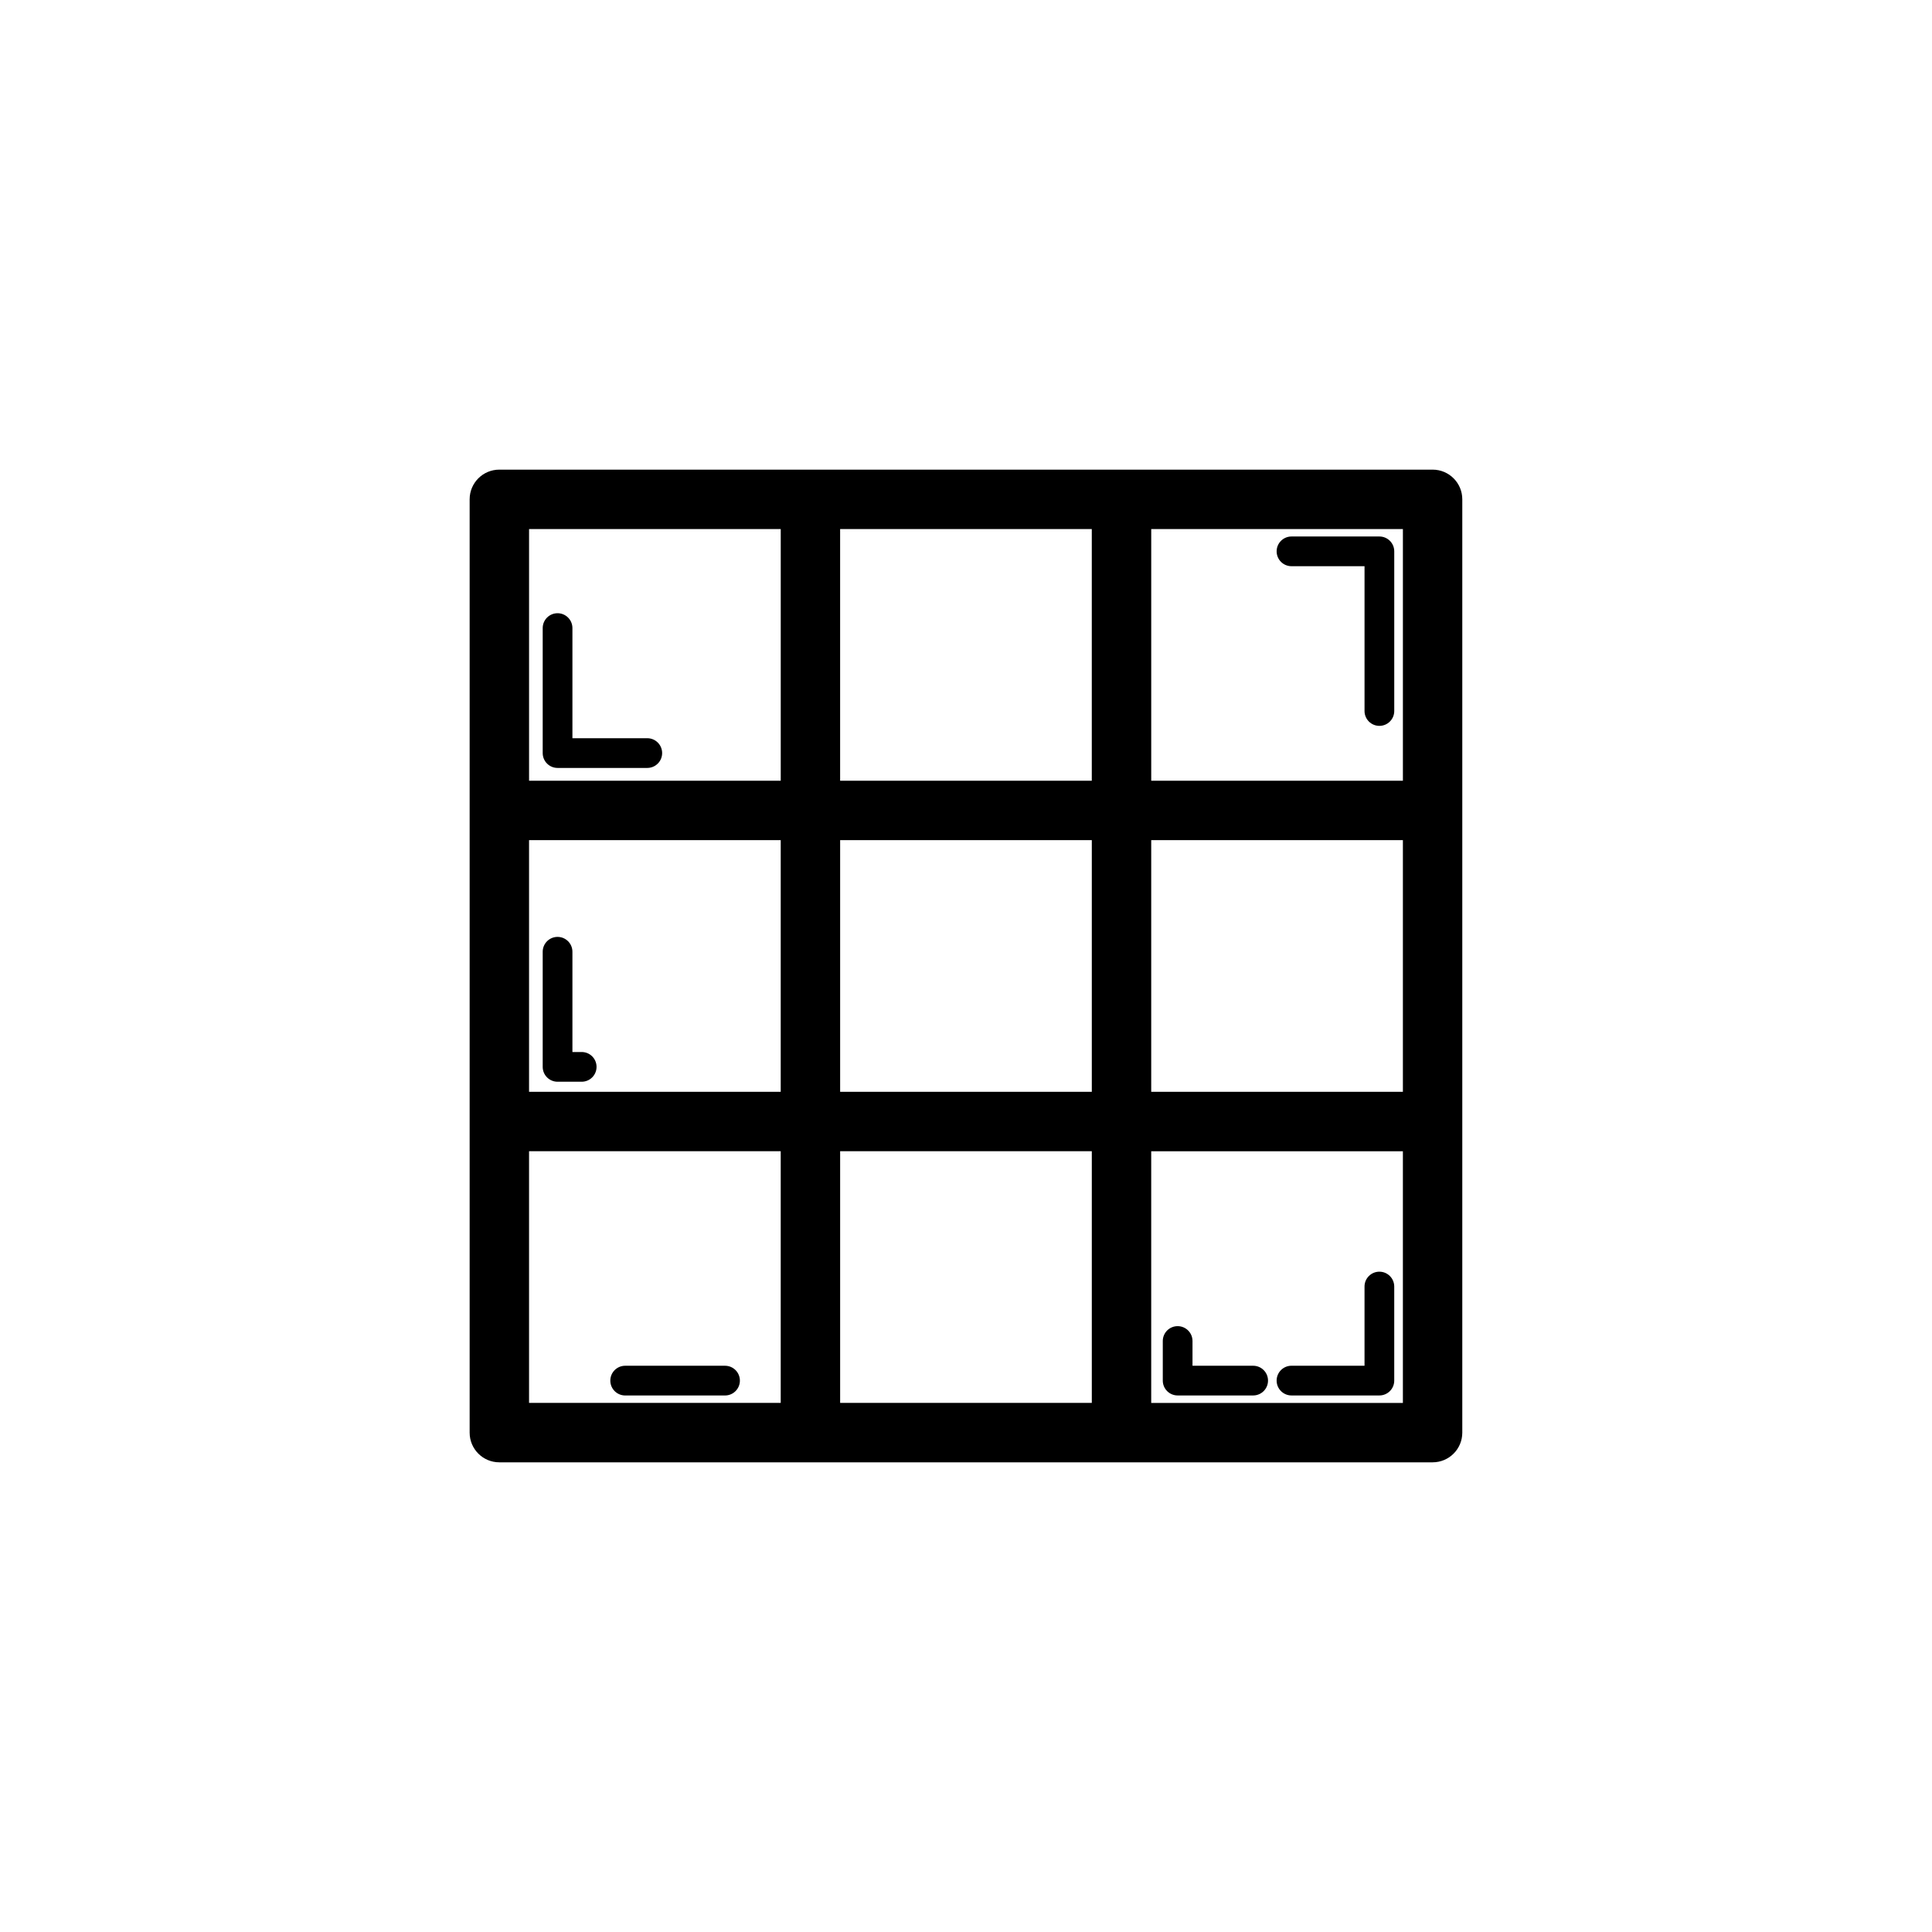 <?xml version="1.0" encoding="UTF-8"?>
<!-- Uploaded to: ICON Repo, www.svgrepo.com, Generator: ICON Repo Mixer Tools -->
<svg fill="#000000" width="800px" height="800px" version="1.1" viewBox="144 144 512 512" xmlns="http://www.w3.org/2000/svg">
 <g>
  <path d="m268.46 276.33v247.33c0 4.352 3.519 7.871 7.871 7.871h247.32c4.352 0 7.871-3.519 7.871-7.871v-247.33c0-4.352-3.519-7.871-7.871-7.871h-247.32c-4.352 0-7.871 3.519-7.871 7.871zm164.88 90.312v66.703h-66.695v-66.703zm-66.699-15.742v-66.695h66.695v66.695zm149.14 82.449h-66.695v-66.703h66.695zm-82.441 15.742v66.695h-66.695v-66.695zm-82.441-15.742h-66.695v-66.703h66.695zm-66.695 15.742h66.695v66.695h-66.695zm164.88 66.699v-66.695h66.695v66.695zm66.699-164.89h-66.695v-66.695h66.695zm-164.88-66.699v66.695h-66.695v-66.695z"/>
  <path d="m476.1 505.94h-16.074v-6.559c0-2.176-1.762-3.938-3.938-3.938-2.176 0-3.938 1.762-3.938 3.938v10.492c0 2.176 1.762 3.938 3.938 3.938h20.012c2.176 0 3.938-1.762 3.938-3.938 0-2.176-1.762-3.934-3.938-3.934z"/>
  <path d="m509.55 481.01c-2.176 0-3.938 1.762-3.938 3.938v20.988h-19.355c-2.176 0-3.938 1.762-3.938 3.938s1.762 3.938 3.938 3.938h23.293c2.176 0 3.938-1.762 3.938-3.938v-24.922c-0.004-2.18-1.762-3.941-3.938-3.941z"/>
  <path d="m486.26 294.05h19.355v38.375c0 2.176 1.762 3.938 3.938 3.938 2.176 0 3.938-1.762 3.938-3.938v-42.312c0-2.176-1.762-3.938-3.938-3.938h-23.293c-2.176 0-3.938 1.762-3.938 3.938 0 2.18 1.762 3.938 3.938 3.938z"/>
  <path d="m291.76 347.51h23.777c2.176 0 3.938-1.762 3.938-3.938s-1.762-3.938-3.938-3.938l-19.84 0.004v-29.191c0-2.176-1.762-3.938-3.938-3.938-2.176 0-3.938 1.762-3.938 3.938v33.125c0 2.176 1.762 3.938 3.938 3.938z"/>
  <path d="m291.76 430.67h6.394c2.176 0 3.938-1.762 3.938-3.938s-1.762-3.938-3.938-3.938l-2.457 0.004v-26.574c0-2.176-1.762-3.938-3.938-3.938-2.176 0-3.938 1.762-3.938 3.938v30.512c0 2.172 1.762 3.934 3.938 3.934z"/>
  <path d="m336.14 505.94h-26.461c-2.176 0-3.938 1.762-3.938 3.938s1.762 3.938 3.938 3.938h26.461c2.176 0 3.938-1.762 3.938-3.938 0-2.18-1.762-3.938-3.938-3.938z"/>
 </g>
</svg>